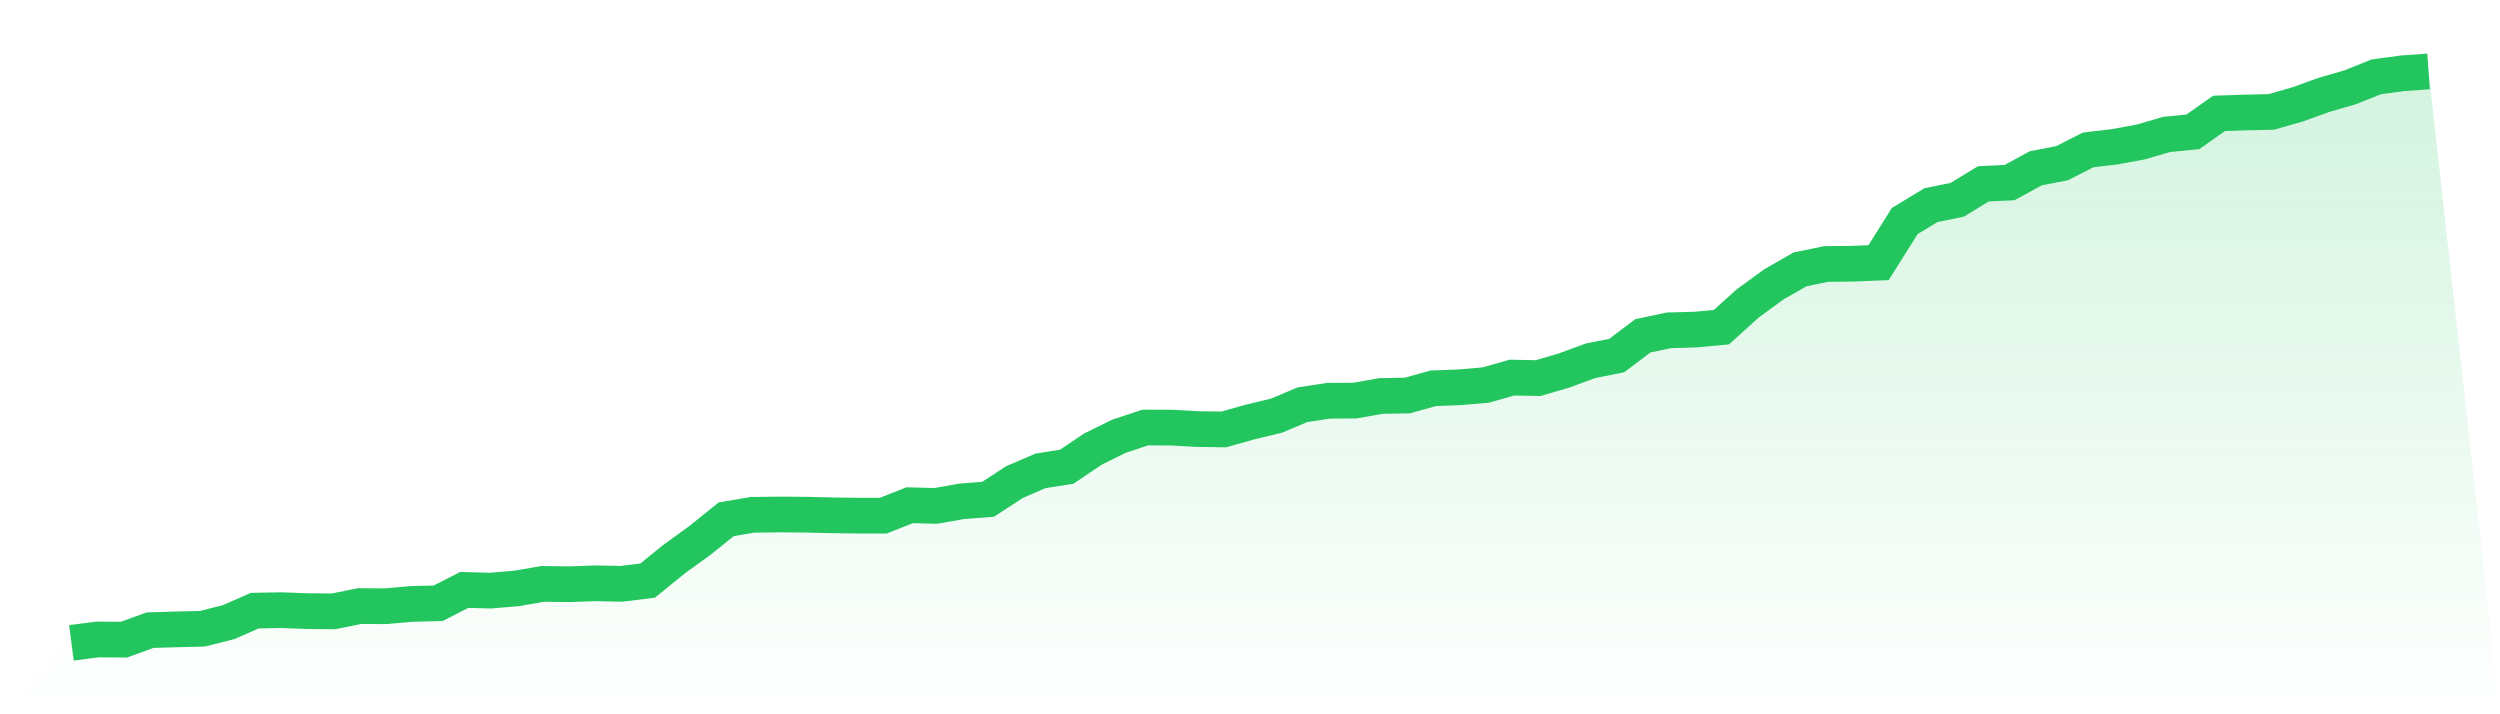 <svg viewBox="0 0 140 40" xmlns="http://www.w3.org/2000/svg">
<defs>
<linearGradient id="gradient" x1="0" x2="0" y1="0" y2="1">
<stop offset="0%" stop-color="#22c55e" stop-opacity="0.2"/>
<stop offset="100%" stop-color="#22c55e" stop-opacity="0"/>
</linearGradient>
</defs>
<path d="M4,36 L4,36 L5.467,35.81 L6.933,35.822 L8.4,35.29 L9.867,35.245 L11.333,35.21 L12.8,34.84 L14.267,34.197 L15.733,34.168 L17.2,34.223 L18.667,34.237 L20.133,33.941 L21.6,33.949 L23.067,33.819 L24.533,33.784 L26,33.035 L27.467,33.075 L28.933,32.951 L30.4,32.697 L31.867,32.718 L33.333,32.665 L34.8,32.694 L36.267,32.513 L37.733,31.323 L39.2,30.26 L40.667,29.079 L42.133,28.83 L43.6,28.811 L45.067,28.821 L46.533,28.856 L48,28.877 L49.467,28.877 L50.933,28.294 L52.4,28.33 L53.867,28.073 L55.333,27.96 L56.8,27.002 L58.267,26.368 L59.733,26.137 L61.2,25.15 L62.667,24.428 L64.133,23.942 L65.6,23.947 L67.067,24.028 L68.533,24.048 L70,23.633 L71.467,23.284 L72.933,22.666 L74.4,22.441 L75.867,22.434 L77.333,22.175 L78.8,22.15 L80.267,21.744 L81.733,21.689 L83.2,21.563 L84.667,21.145 L86.133,21.174 L87.6,20.744 L89.067,20.203 L90.533,19.912 L92,18.806 L93.467,18.497 L94.933,18.458 L96.4,18.321 L97.867,16.995 L99.333,15.925 L100.8,15.084 L102.267,14.783 L103.733,14.769 L105.2,14.708 L106.667,12.376 L108.133,11.488 L109.6,11.19 L111.067,10.295 L112.533,10.226 L114,9.425 L115.467,9.142 L116.933,8.397 L118.4,8.222 L119.867,7.954 L121.333,7.528 L122.8,7.382 L124.267,6.35 L125.733,6.3 L127.2,6.267 L128.667,5.845 L130.133,5.316 L131.6,4.889 L133.067,4.304 L134.533,4.105 L136,4 L140,40 L0,40 z" fill="url(#gradient)"/>
<path d="M4,36 L4,36 L5.467,35.81 L6.933,35.822 L8.4,35.29 L9.867,35.245 L11.333,35.21 L12.8,34.84 L14.267,34.197 L15.733,34.168 L17.2,34.223 L18.667,34.237 L20.133,33.941 L21.6,33.949 L23.067,33.819 L24.533,33.784 L26,33.035 L27.467,33.075 L28.933,32.951 L30.4,32.697 L31.867,32.718 L33.333,32.665 L34.8,32.694 L36.267,32.513 L37.733,31.323 L39.2,30.26 L40.667,29.079 L42.133,28.83 L43.6,28.811 L45.067,28.821 L46.533,28.856 L48,28.877 L49.467,28.877 L50.933,28.294 L52.4,28.33 L53.867,28.073 L55.333,27.96 L56.8,27.002 L58.267,26.368 L59.733,26.137 L61.2,25.15 L62.667,24.428 L64.133,23.942 L65.6,23.947 L67.067,24.028 L68.533,24.048 L70,23.633 L71.467,23.284 L72.933,22.666 L74.4,22.441 L75.867,22.434 L77.333,22.175 L78.8,22.15 L80.267,21.744 L81.733,21.689 L83.2,21.563 L84.667,21.145 L86.133,21.174 L87.6,20.744 L89.067,20.203 L90.533,19.912 L92,18.806 L93.467,18.497 L94.933,18.458 L96.4,18.321 L97.867,16.995 L99.333,15.925 L100.8,15.084 L102.267,14.783 L103.733,14.769 L105.2,14.708 L106.667,12.376 L108.133,11.488 L109.6,11.19 L111.067,10.295 L112.533,10.226 L114,9.425 L115.467,9.142 L116.933,8.397 L118.4,8.222 L119.867,7.954 L121.333,7.528 L122.8,7.382 L124.267,6.35 L125.733,6.3 L127.2,6.267 L128.667,5.845 L130.133,5.316 L131.6,4.889 L133.067,4.304 L134.533,4.105 L136,4" fill="none" stroke="#22c55e" stroke-width="2"/>
</svg>